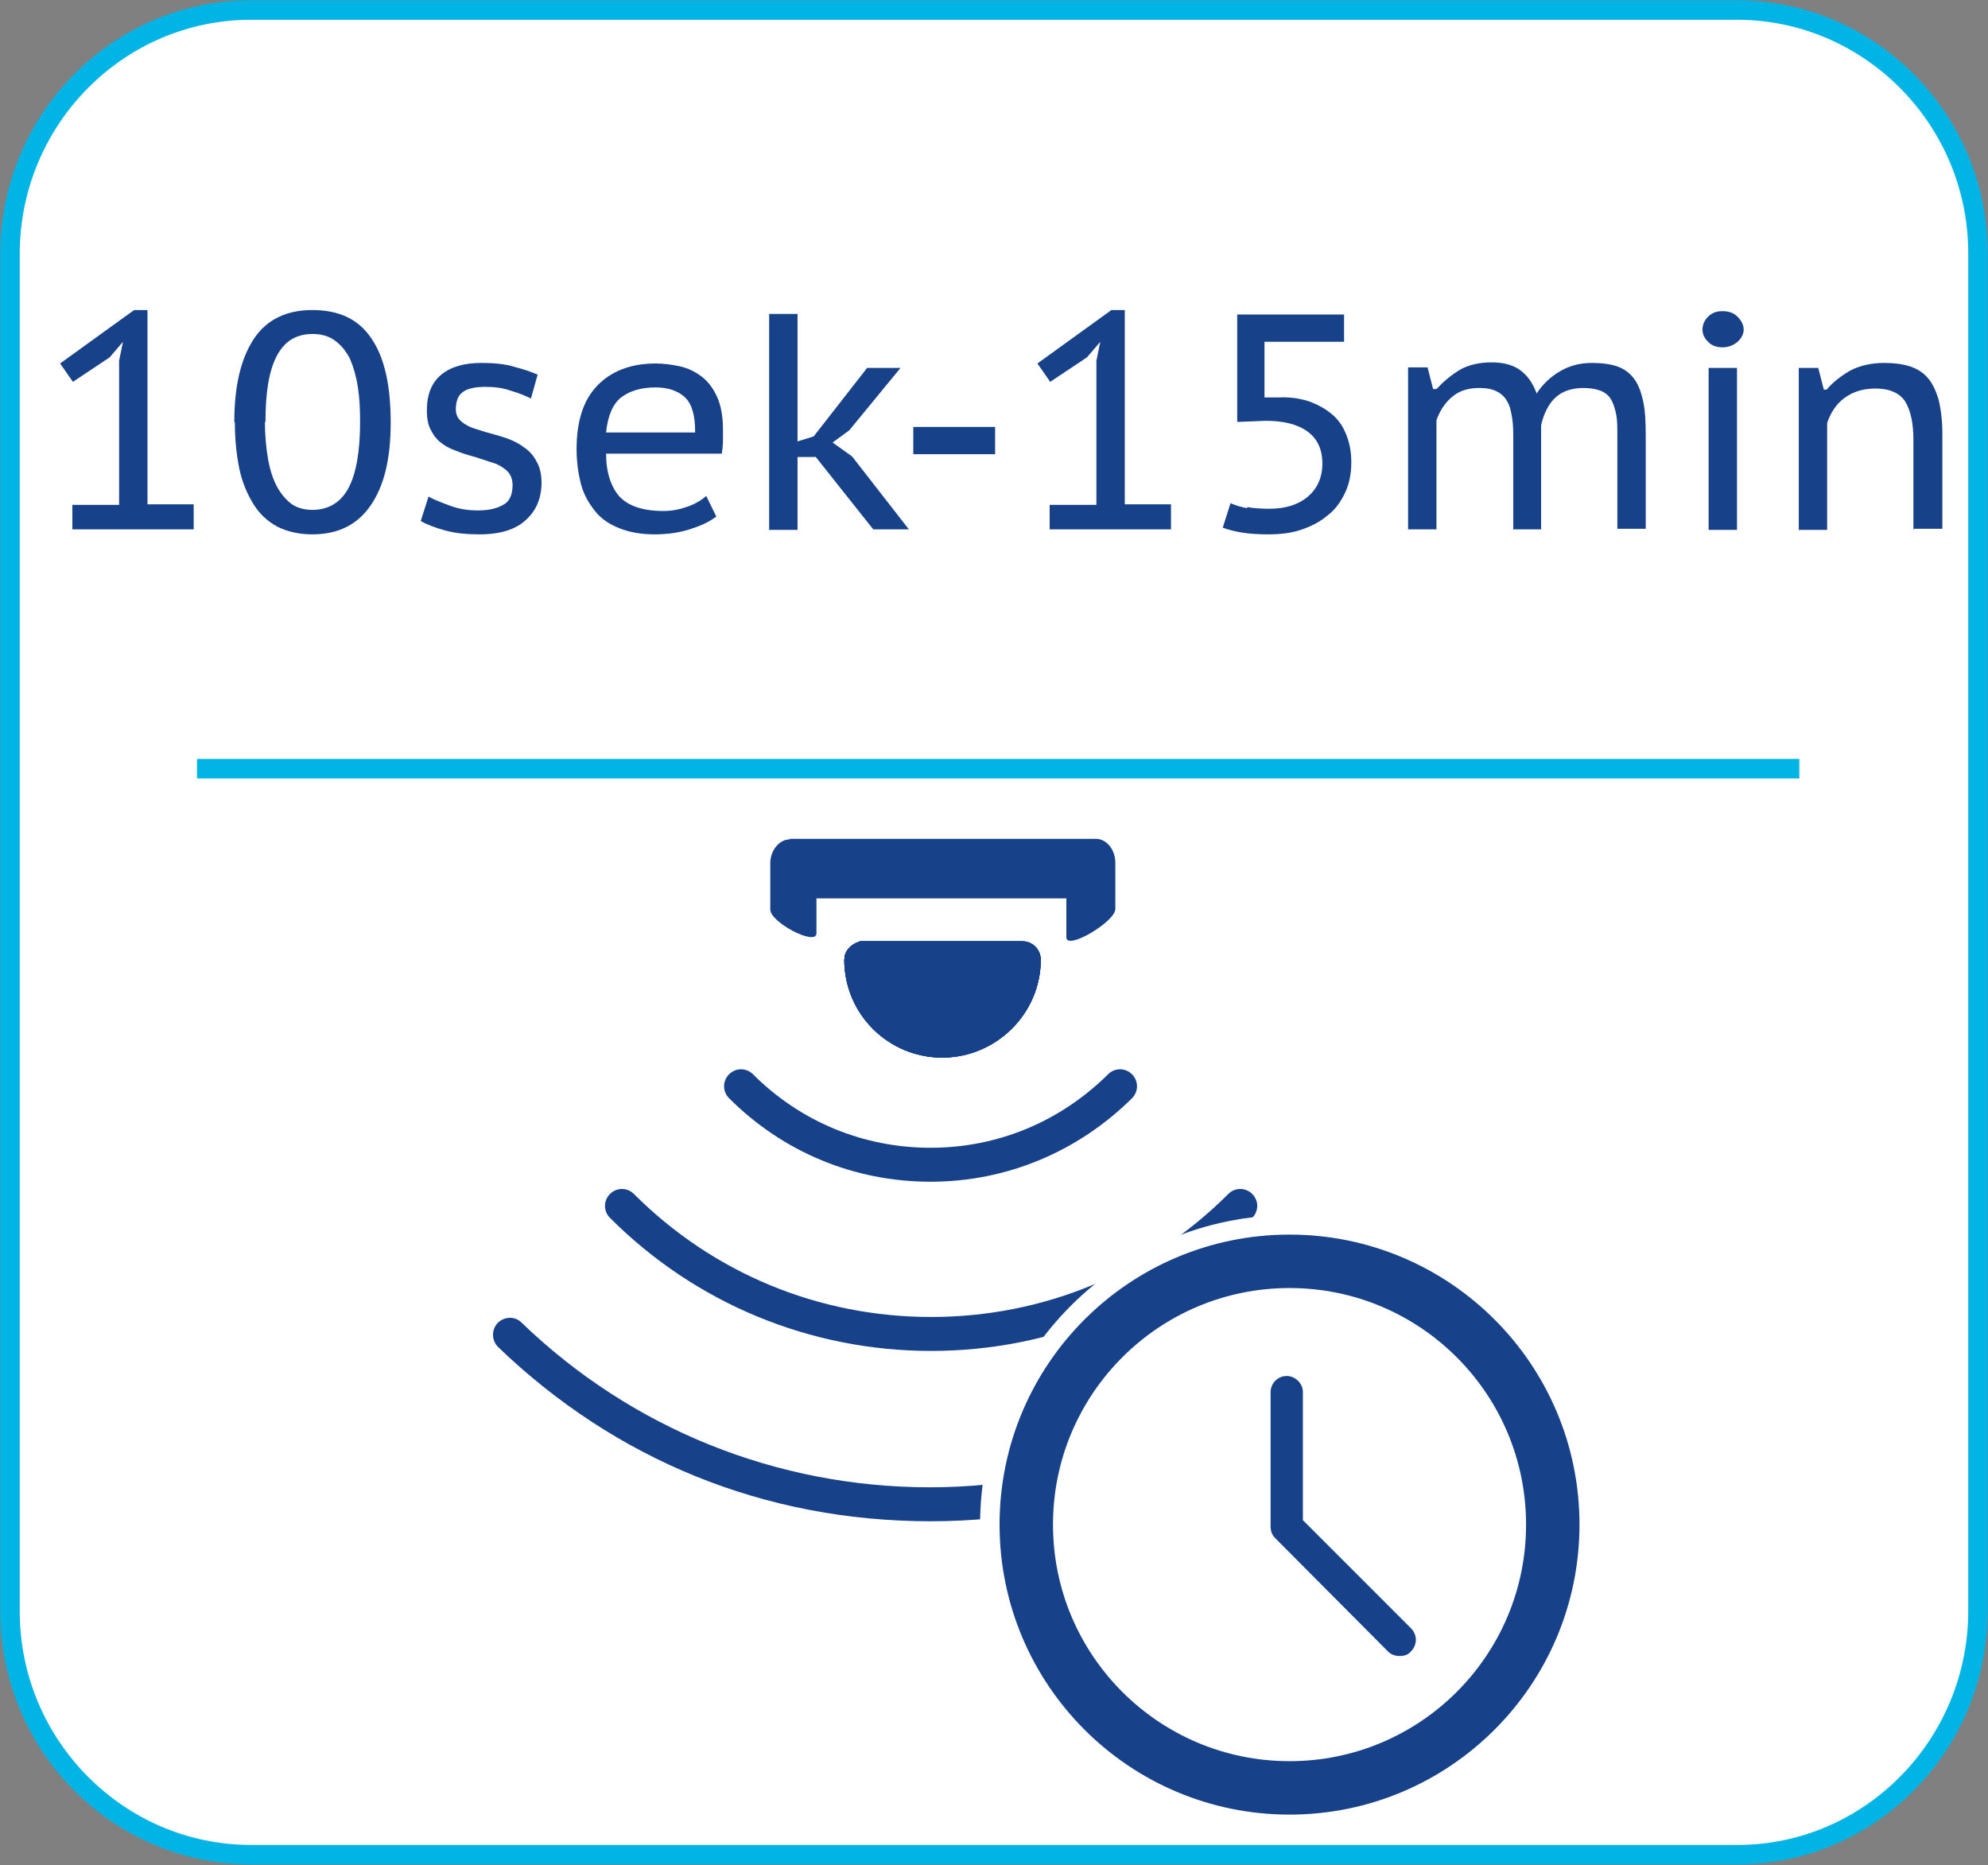 <svg xmlns="http://www.w3.org/2000/svg" xmlns:xlink="http://www.w3.org/1999/xlink" id="Warstwa_2" data-name="Warstwa 2" viewBox="0 0 35.72 33.51"><rect x="0" y="0" width="35.72" height="33.51" fill="#808080" stroke="none"/><defs><style>      .cls-1 {        stroke-width: .96px;      }      .cls-1, .cls-2, .cls-3, .cls-4, .cls-5, .cls-6 {        fill: none;      }      .cls-1, .cls-2, .cls-5, .cls-6 {        stroke-miterlimit: 22.93;      }      .cls-1, .cls-4 {        stroke: #174189;      }      .cls-7, .cls-8 {        fill: #174189;      }      .cls-2 {        stroke-width: .35px;      }      .cls-2, .cls-6 {        stroke: #00b4e6;      }      .cls-9 {        fill: #fff;      }      .cls-9, .cls-8 {        fill-rule: evenodd;      }      .cls-10 {        clip-path: url(#clippath-1);      }      .cls-4 {        stroke-miterlimit: 10;        stroke-width: .5px;      }      .cls-5 {        stroke: #fff;        stroke-width: .5px;      }      .cls-6 {        stroke-width: .35px;      }      .cls-11 {        clip-path: url(#clippath);      }    </style><clipPath id="clippath"><rect class="cls-3" width="35.72" height="33.51"></rect></clipPath><clipPath id="clippath-1"><rect class="cls-3" y="0" width="35.72" height="33.51"></rect></clipPath></defs><g id="Warstwa_1-2" data-name="Warstwa 1"><g id="Kompozycja_85" data-name="Kompozycja 85"><g class="cls-11"><g class="cls-10"><path class="cls-9" d="M4.51.18h26.7c2.38,0,4.33,1.96,4.33,4.37v24.39c0,2.41-1.94,4.38-4.32,4.38H4.51c-2.38,0-4.33-1.96-4.33-4.37V4.56C.18,2.15,2.12.18,4.51.18"></path><path class="cls-6" d="M4.51.18h26.7c2.38,0,4.33,1.96,4.33,4.37v24.39c0,2.41-1.94,4.38-4.32,4.38H4.51c-2.38,0-4.33-1.96-4.33-4.37V4.56C.18,2.15,2.12.18,4.51.18Z"></path><line class="cls-2" x1="3.54" y1="13.81" x2="32.33" y2="13.81"></line><g><path class="cls-7" d="M1.3,9.07h.84v-2.59l.07-.34-.24.28-.66.44-.23-.33,1.33-.96h.24v3.49h.83v.45H1.3v-.45Z"></path><path class="cls-7" d="M4.21,7.58c0-.65.12-1.14.35-1.49s.59-.52,1.05-.52c.49,0,.84.17,1.07.52.23.34.34.84.34,1.5s-.12,1.14-.36,1.49c-.24.35-.59.52-1.05.52-.24,0-.45-.05-.63-.14-.18-.1-.32-.23-.43-.41-.11-.18-.2-.39-.25-.63-.05-.25-.08-.52-.08-.83ZM4.76,7.58c0,.23.02.44.05.63.03.19.08.36.15.5.07.14.16.25.26.33s.24.12.39.12c.29,0,.51-.13.65-.39s.21-.66.21-1.19c0-.23-.01-.44-.04-.63s-.08-.36-.14-.5c-.07-.14-.16-.25-.27-.33-.11-.08-.24-.12-.4-.12-.3,0-.51.13-.65.4s-.2.66-.2,1.18Z"></path><path class="cls-7" d="M9.21,8.71c0-.07-.02-.14-.05-.19s-.08-.09-.14-.13c-.06-.04-.13-.07-.21-.09-.08-.03-.16-.05-.24-.08-.11-.03-.22-.06-.32-.1-.11-.04-.21-.08-.29-.14-.09-.06-.16-.14-.21-.24-.06-.1-.08-.22-.08-.37,0-.29.09-.5.26-.64.17-.14.41-.21.72-.21.23,0,.43.02.59.07.16.04.3.09.42.14l-.12.43c-.1-.05-.22-.1-.36-.14-.14-.05-.29-.07-.46-.07-.18,0-.32.03-.4.09-.09.06-.13.17-.13.32,0,.06.02.12.05.16s.08.08.13.11c.05.03.12.06.19.08.07.02.15.05.23.07.11.03.22.06.33.1.11.04.21.09.3.16.09.06.17.15.22.25.06.1.09.23.09.38,0,.27-.09.5-.28.67-.18.17-.46.26-.83.26-.24,0-.44-.02-.62-.07-.18-.05-.32-.1-.44-.17l.14-.44c.1.06.24.11.4.17.16.06.33.08.49.08.18,0,.33-.03.45-.1.12-.06.17-.19.17-.36Z"></path><path class="cls-7" d="M12.87,9.28c-.13.1-.29.17-.48.23-.19.06-.4.09-.63.09-.24,0-.46-.04-.63-.11-.18-.07-.33-.17-.44-.31s-.2-.29-.25-.48-.08-.4-.08-.63c0-.5.12-.88.37-1.14.25-.26.6-.4,1.05-.4.14,0,.29.02.43.05.14.03.27.09.39.18s.21.21.28.36c.07.15.11.35.11.59,0,.06,0,.13,0,.21,0,.08-.01.15-.02.23h-2.08c0,.34.09.6.24.77.16.17.42.26.79.26.16,0,.3-.03.44-.08.14-.05.25-.12.33-.19l.19.39ZM12.49,7.77c0-.3-.05-.5-.18-.63-.13-.12-.31-.18-.53-.18-.26,0-.46.06-.62.18-.15.12-.24.33-.27.63h1.6Z"></path><path class="cls-7" d="M14.65,8.21h-.32v1.31h-.51v-3.88h.51v2.29l.29-.09.96-1.23h.6l-.92,1.12h0l-.3.22.35.25,1.02,1.31h-.64l-1.04-1.31Z"></path></g><g><path class="cls-7" d="M16.41,7.67h1.47v.49h-1.47v-.49Z"></path><path class="cls-7" d="M18.86,9.07h.84v-2.59l.07-.34-.24.28-.66.44-.23-.33,1.33-.96h.24v3.49h.83v.45h-2.18v-.45Z"></path><path class="cls-7" d="M22.41,9.11c.11.02.24.03.4.03.28,0,.51-.07.68-.21s.27-.34.27-.6-.09-.45-.27-.58c-.18-.13-.43-.19-.75-.19l-.51.02v-1.93h1.92v.49h-1.43v1h.26c.2-.01.38.02.54.07.16.06.29.13.41.23s.2.22.26.37c.06.15.09.31.09.5,0,.21-.04.4-.12.56-.08.16-.18.3-.32.4-.13.11-.29.19-.47.25-.18.06-.38.08-.58.08-.18,0-.33-.01-.46-.03-.13-.02-.25-.05-.36-.09l.14-.44c.09.04.19.07.3.09Z"></path><path class="cls-7" d="M27.19,9.52v-1.6c0-.16,0-.29-.02-.41s-.04-.22-.09-.3c-.04-.08-.11-.14-.19-.18s-.18-.06-.31-.06c-.2,0-.36.05-.49.16s-.22.25-.28.42v1.96h-.51v-2.91h.35l.1.39h.06c.12-.13.25-.24.41-.34.15-.09.35-.14.58-.14.2,0,.37.04.5.13.13.09.24.23.31.43.11-.17.25-.3.42-.4s.36-.15.57-.15c.18,0,.33.02.45.06.12.04.22.11.3.21.08.1.13.23.17.4.04.17.05.38.05.64v1.67h-.51v-1.67c0-.15,0-.28-.02-.38s-.05-.2-.09-.27c-.04-.07-.11-.13-.19-.16s-.18-.05-.31-.05c-.21,0-.38.06-.5.17s-.21.28-.26.5v1.87h-.51Z"></path><path class="cls-7" d="M30.59,5.92c0-.08.03-.16.1-.23s.15-.1.26-.1.2.03.27.1.11.15.11.23-.04.16-.11.22-.16.1-.27.1-.19-.03-.26-.1-.1-.14-.1-.22ZM30.7,6.61h.51v2.91h-.51v-2.91Z"></path><path class="cls-7" d="M34.38,9.52v-1.61c0-.31-.05-.54-.15-.7-.1-.15-.28-.23-.53-.23-.23,0-.41.06-.56.17s-.25.27-.31.45v1.92h-.51v-2.91h.35l.1.39h.05c.11-.13.25-.24.42-.34.17-.09.38-.14.62-.14.17,0,.32.02.45.06.13.04.24.11.32.2.09.1.15.23.2.39.04.16.07.37.07.62v1.71h-.51Z"></path></g><path class="cls-7" d="M24.74,23.82c0,.08-.03.16-.09.22-2.12,2.12-4.94,3.29-7.93,3.29s-5.67-1.11-7.77-3.13c-.12-.12-.12-.31-.01-.43.12-.12.31-.13.43-.01,1.98,1.91,4.59,2.96,7.34,2.96s5.49-1.1,7.49-3.11c.12-.12.31-.12.43,0,.06.06.09.14.09.21"></path><path class="cls-7" d="M22.59,21.66c0,.08-.03.16-.09.22-1.55,1.54-3.6,2.39-5.77,2.39s-4.23-.85-5.77-2.39c-.12-.12-.12-.31,0-.43.12-.12.31-.12.43,0,1.43,1.43,3.33,2.21,5.34,2.21s3.91-.78,5.34-2.21c.12-.12.31-.12.43,0,.06.06.09.14.09.21"></path><path class="cls-7" d="M20.43,19.51c0,.08-.03.16-.09.22-.97.96-2.25,1.5-3.62,1.5s-2.65-.53-3.62-1.5c-.12-.12-.12-.31,0-.43s.31-.12.43,0c.85.85,1.98,1.32,3.19,1.32s2.33-.47,3.19-1.32c.12-.12.31-.12.43,0,.06.06.09.14.09.22"></path><path class="cls-5" d="M23.17,22.08c2.93,0,5.31,2.38,5.31,5.31s-2.38,5.31-5.31,5.31-5.31-2.38-5.31-5.31,2.38-5.31,5.31-5.31Z"></path><path class="cls-9" d="M23.17,22.66c2.61,0,4.73,2.12,4.73,4.73s-2.12,4.73-4.73,4.73-4.73-2.12-4.73-4.73,2.12-4.73,4.73-4.73"></path><circle class="cls-1" cx="23.17" cy="27.39" r="4.73"></circle><path class="cls-7" d="M25.15,29.75c-.08,0-.15-.02-.21-.08l-2.03-2.04c-.06-.06-.08-.13-.08-.21v-2.41c0-.16.13-.29.29-.29.15,0,.29.13.29.29v2.3l1.94,1.94c.12.12.12.3,0,.42-.05.06-.12.08-.19.08"></path><path class="cls-7" d="M18.37,17.16h-2.87s-.08.03-.08.08c0,.84.68,1.51,1.51,1.51s1.52-.68,1.52-1.51c0-.04-.03-.08-.08-.08M15.57,17.32h2.71c-.04.72-.63,1.28-1.36,1.28s-1.32-.57-1.36-1.28"></path><path class="cls-4" d="M18.37,17.16h-2.87s-.08.03-.08.08c0,.84.68,1.51,1.51,1.51s1.52-.68,1.52-1.51c0-.04-.03-.08-.08-.08ZM15.57,17.32h2.71c-.04.72-.63,1.28-1.36,1.28s-1.32-.57-1.36-1.28Z"></path><rect class="cls-7" x="15.68" y="17.46" width="2.44" height="1.02"></rect><path class="cls-7" d="M18.37,17.16h-2.87s-.08.03-.08.08c0,.84.68,1.51,1.51,1.51s1.52-.68,1.52-1.51c0-.04-.03-.08-.08-.08M15.57,17.32h2.71c-.04.72-.63,1.28-1.36,1.28s-1.32-.57-1.36-1.28"></path><path class="cls-4" d="M18.37,17.16h-2.87s-.08.03-.08.08c0,.84.68,1.51,1.51,1.51s1.52-.68,1.52-1.51c0-.04-.03-.08-.08-.08ZM15.57,17.32h2.71c-.04.72-.63,1.28-1.36,1.28s-1.32-.57-1.36-1.28Z"></path><rect class="cls-7" x="15.68" y="17.46" width="2.44" height="1.02"></rect><path class="cls-7" d="M18.37,17.16h-2.87s-.08.03-.08.08c0,.84.68,1.51,1.51,1.51s1.52-.68,1.52-1.51c0-.04-.03-.08-.08-.08M15.57,17.32h2.71c-.04.72-.63,1.28-1.36,1.28s-1.32-.57-1.36-1.28"></path><path class="cls-4" d="M18.37,17.16h-2.87s-.08.03-.08.08c0,.84.68,1.51,1.51,1.51s1.52-.68,1.52-1.51c0-.04-.03-.08-.08-.08ZM15.57,17.32h2.71c-.04.72-.63,1.28-1.36,1.28s-1.32-.57-1.36-1.28Z"></path><rect class="cls-7" x="15.68" y="17.46" width="2.44" height="1.02"></rect><path class="cls-7" d="M18.37,17.16h-2.87s-.08.03-.08.08c0,.84.68,1.51,1.51,1.51s1.52-.68,1.52-1.51c0-.04-.03-.08-.08-.08M15.57,17.32h2.71c-.04.72-.63,1.28-1.36,1.28s-1.32-.57-1.36-1.28"></path><path class="cls-4" d="M18.37,17.16h-2.87s-.08.03-.08.08c0,.84.68,1.51,1.51,1.51s1.52-.68,1.52-1.51c0-.04-.03-.08-.08-.08ZM15.57,17.32h2.71c-.04.72-.63,1.28-1.36,1.28s-1.32-.57-1.36-1.28Z"></path><path class="cls-8" d="M14.19,15.07h5.5c.19,0,.35.19.35.43v.83c0,.23-.88.75-.88.51v-.7s-4.49,0-4.49,0v.63c-.01.23-.83-.2-.83-.43v-.83c0-.23.16-.43.35-.43"></path><rect class="cls-7" x="15.68" y="17.46" width="2.44" height="1.02"></rect></g></g></g></g></svg>
